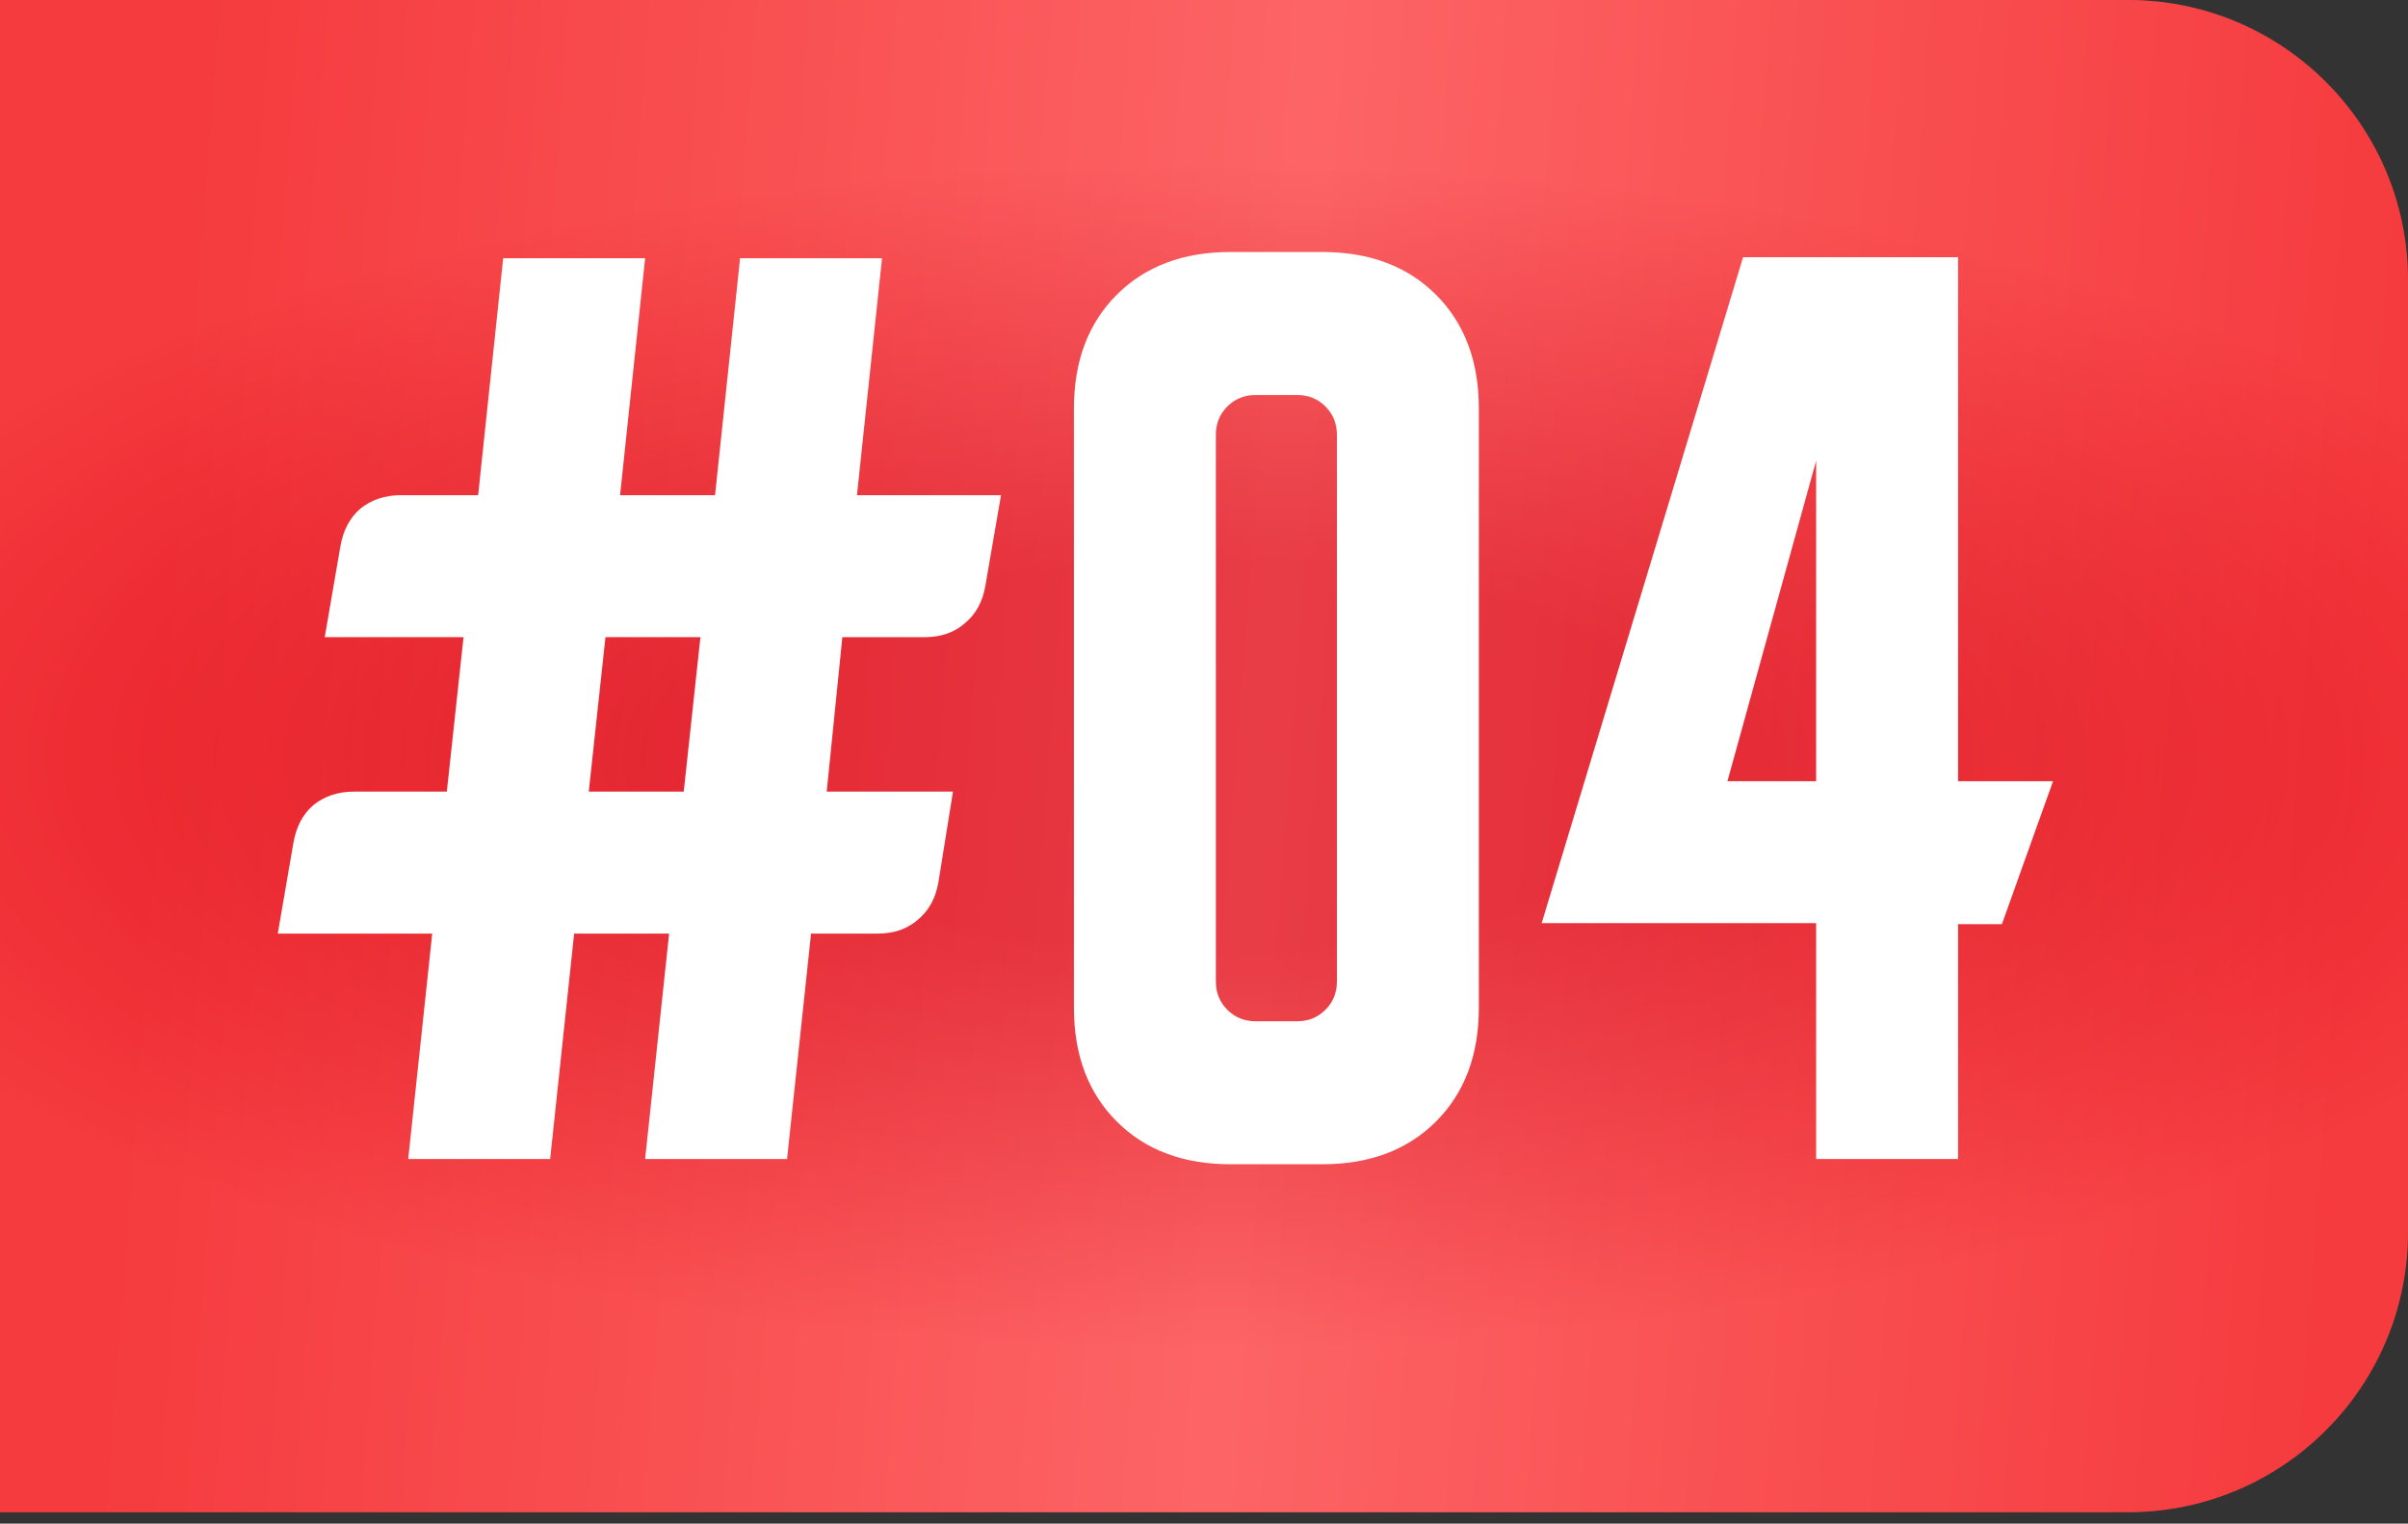 <?xml version="1.0" encoding="UTF-8"?> <svg xmlns="http://www.w3.org/2000/svg" width="196" height="124" viewBox="0 0 196 124" fill="none"><rect x="0" y="0" width="196" height="124" fill="#333333" stroke="none"/> <path d="M0 0L173.209 0C185.796 0 196 10.204 196 22.791V100.279C196 112.866 185.796 123.07 173.209 123.07H0L0 0Z" fill="url(#paint0_radial_540_650)"></path> <path d="M0 0L173.209 0C185.796 0 196 10.204 196 22.791V100.279C196 112.866 185.796 123.07 173.209 123.07H0L0 0Z" fill="url(#paint1_linear_540_650)" fill-opacity="0.25"></path> <path d="M22.609 75.978L23.883 68.588C24.11 67.285 24.648 66.266 25.497 65.53C26.403 64.794 27.508 64.426 28.81 64.426H36.37L37.729 51.854H26.432L27.706 44.464C27.932 43.161 28.47 42.142 29.32 41.406C30.226 40.67 31.33 40.301 32.633 40.301H38.919L40.957 21.019H52.51L50.471 40.301H58.201L60.239 21.019H71.792L69.753 40.301H81.476L80.201 47.692C79.975 48.994 79.409 50.014 78.503 50.75C77.653 51.486 76.577 51.854 75.275 51.854H68.564L67.29 64.426H77.568L76.379 71.816C76.153 73.118 75.586 74.138 74.68 74.874C73.831 75.61 72.755 75.978 71.452 75.978H66.016L64.062 94.326H52.51L54.463 75.978H46.733L44.78 94.326H33.227L35.181 75.978H22.609ZM47.923 64.426H55.653L57.012 51.854H49.282L47.923 64.426ZM87.412 33.251C87.412 29.4 88.573 26.314 90.895 23.992C93.217 21.67 96.303 20.509 100.154 20.509H107.629C111.48 20.509 114.566 21.67 116.888 23.992C119.21 26.314 120.371 29.4 120.371 33.251V82.009C120.371 85.86 119.21 88.946 116.888 91.268C114.566 93.59 111.48 94.751 107.629 94.751H100.154C96.303 94.751 93.217 93.59 90.895 91.268C88.573 88.946 87.412 85.86 87.412 82.009V33.251ZM102.193 83.114H105.591C106.497 83.114 107.261 82.802 107.884 82.179C108.507 81.556 108.818 80.792 108.818 79.886V35.375C108.818 34.469 108.507 33.704 107.884 33.081C107.261 32.458 106.497 32.147 105.591 32.147H102.193C101.287 32.147 100.522 32.458 99.899 33.081C99.276 33.704 98.965 34.469 98.965 35.375V79.886C98.965 80.792 99.276 81.556 99.899 82.179C100.522 82.802 101.287 83.114 102.193 83.114ZM125.485 75.129L141.879 20.934H159.378V63.576H167.108L162.945 75.214H159.378V94.326H147.825V75.129H125.485ZM140.605 63.576H147.825V37.498L140.605 63.576Z" fill="white"></path> <defs> <radialGradient id="paint0_radial_540_650" cx="0" cy="0" r="1" gradientUnits="userSpaceOnUse" gradientTransform="translate(98.094 61.535) rotate(90) scale(57.915 142.074)"> <stop offset="0.274" stop-color="#E0131F"></stop> <stop offset="0.836" stop-color="#FC4848"></stop> </radialGradient> <linearGradient id="paint1_linear_540_650" x1="11.605" y1="61.745" x2="191.96" y2="75.347" gradientUnits="userSpaceOnUse"> <stop stop-color="#E0131F"></stop> <stop offset="0.503" stop-color="#FFBABE"></stop> <stop offset="1" stop-color="#E0131F"></stop> </linearGradient> </defs> </svg> 